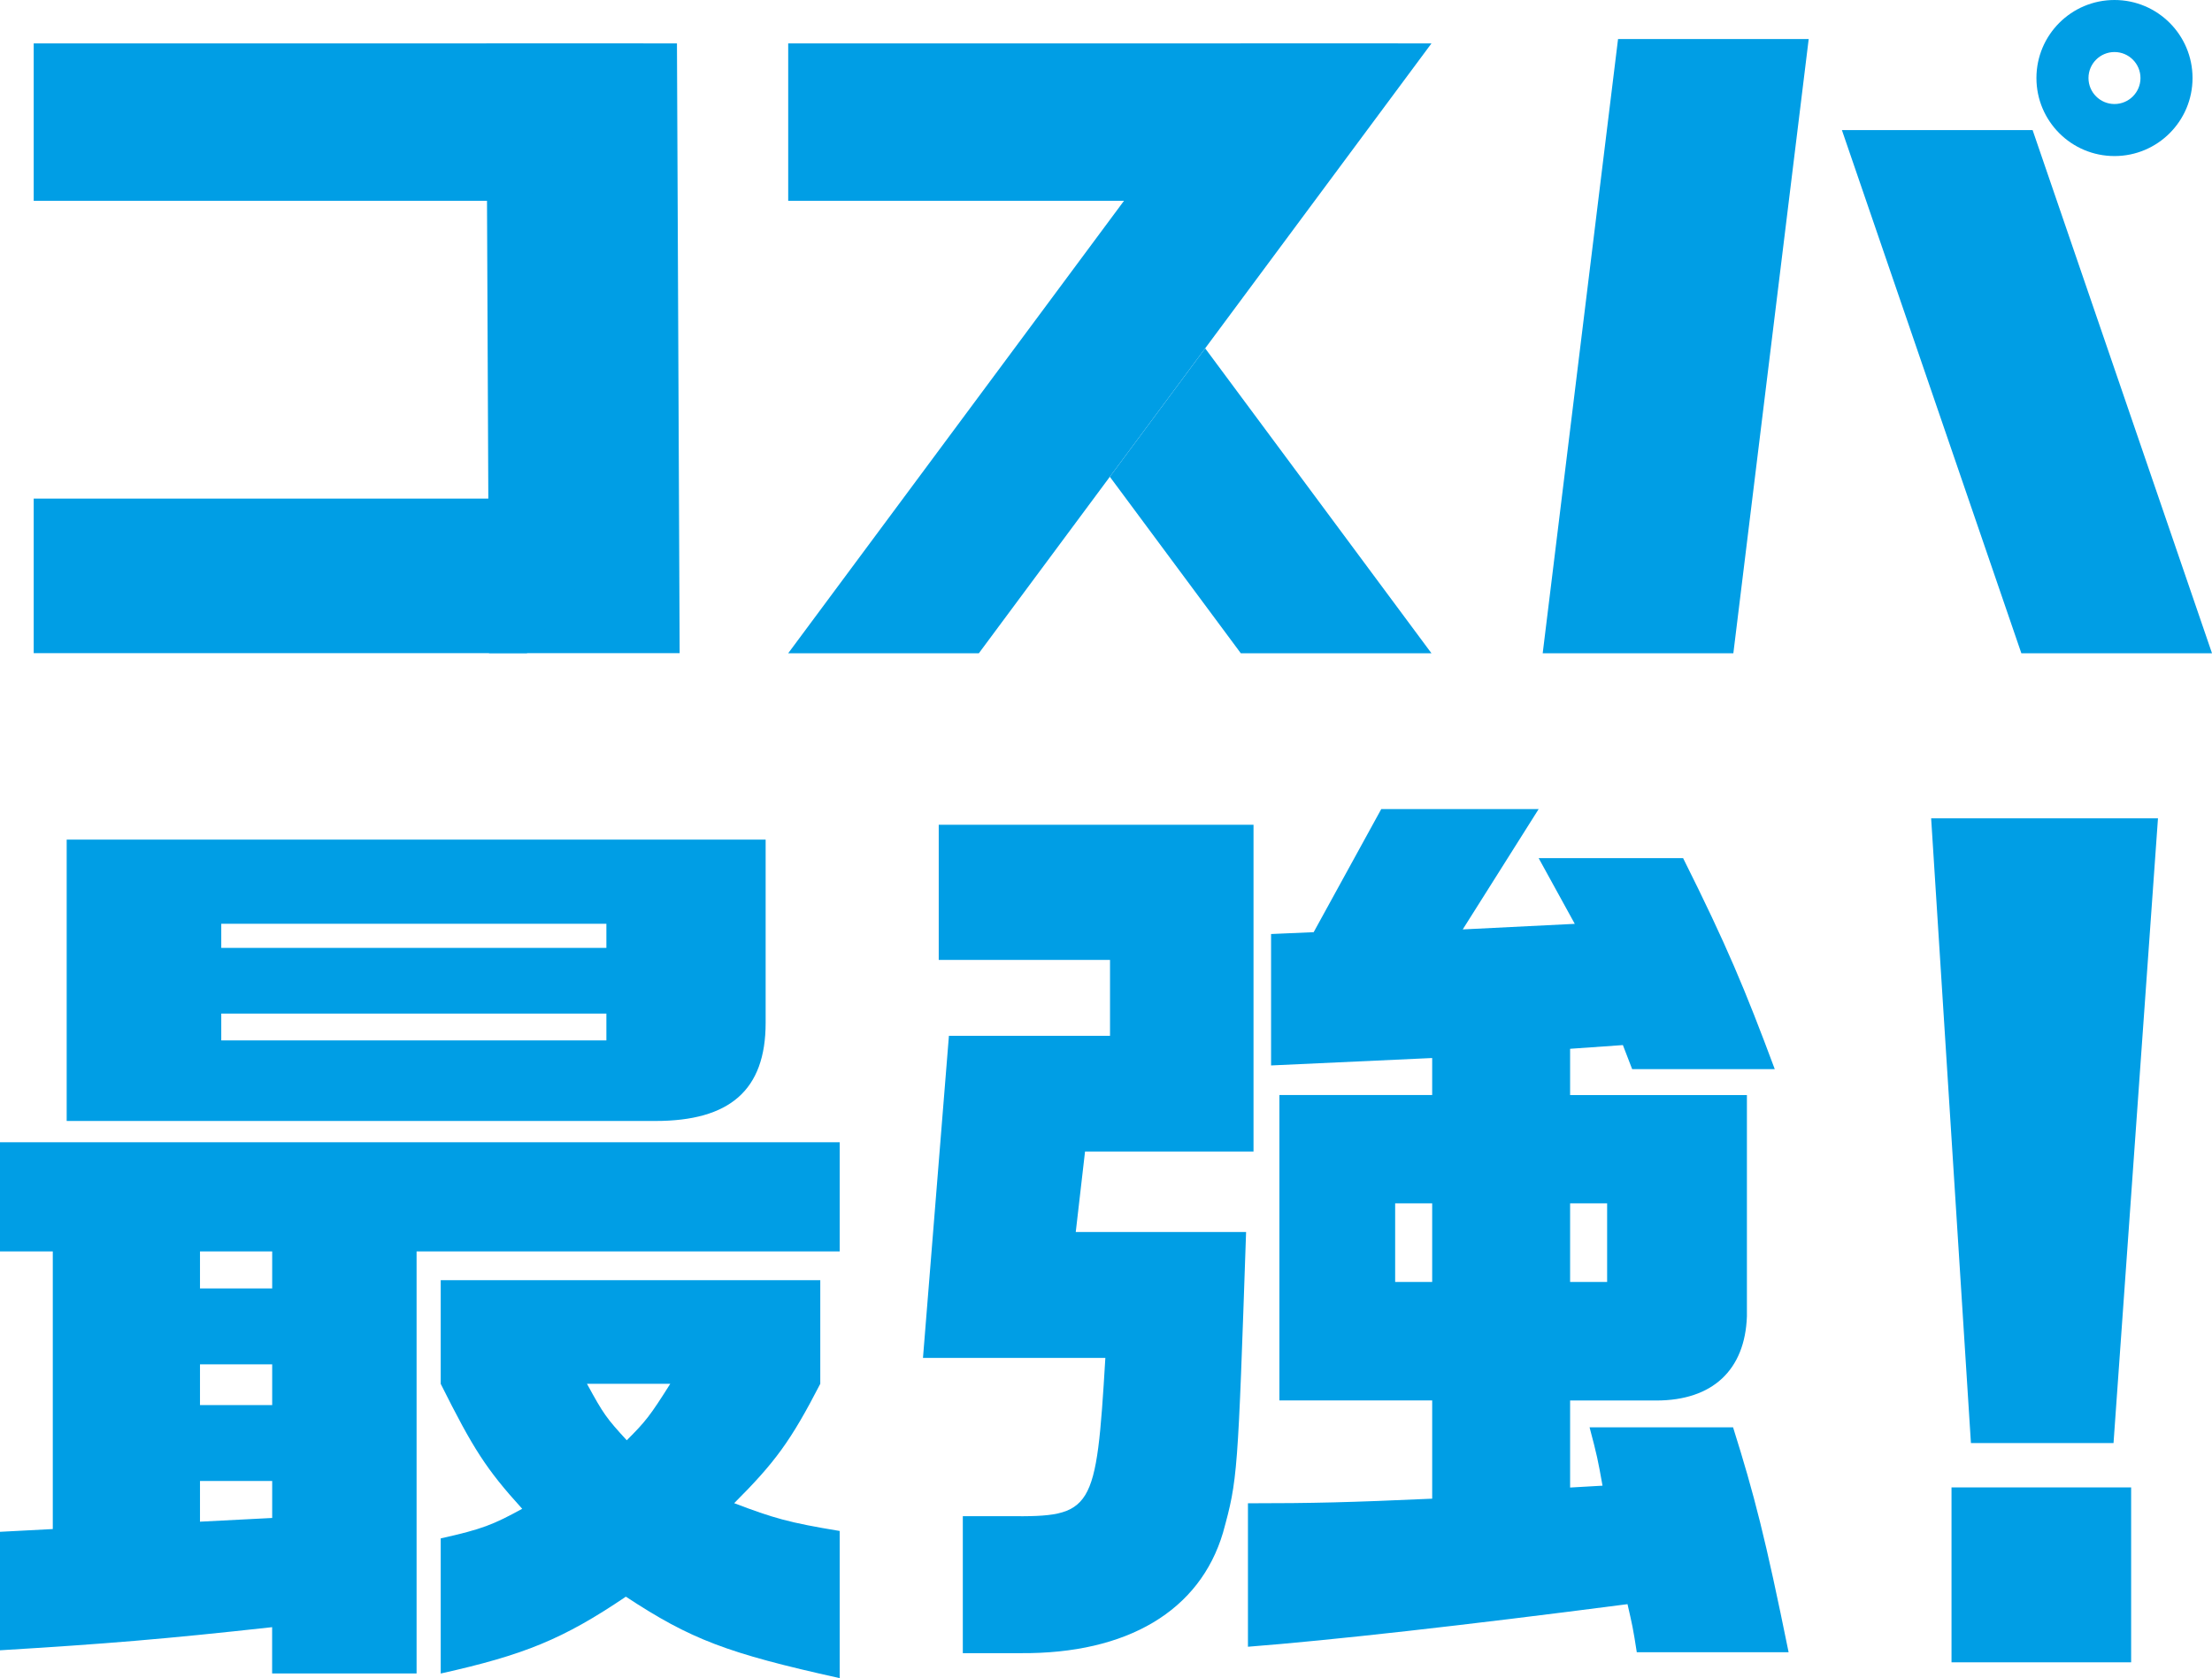 <?xml version="1.0" encoding="UTF-8"?>
<svg id="_レイヤー_2" data-name="レイヤー_2" xmlns="http://www.w3.org/2000/svg" viewBox="0 0 393.09 298.29">
  <defs>
    <style>
      .cls-1 {
        fill: #009ee5;
      }
    </style>
  </defs>
  <g id="_レイヤー_1-2" data-name="レイヤー_1">
    <g>
      <polygon class="cls-1" points="120.78 116.1 86.9 116.1 86.42 7.72 120.3 7.72 120.78 116.1"/>
      <polygon class="cls-1" points="114.39 7.72 93.64 35.69 5.99 35.69 5.99 7.72 114.39 7.72"/>
      <polygon class="cls-1" points="114.39 88.63 93.64 116.1 5.99 116.1 5.99 88.63 114.39 88.63"/>
      <polygon class="cls-1" points="173.95 116.12 140.07 116.12 220.5 7.72 254.38 7.72 173.95 116.12"/>
      <polygon class="cls-1" points="197.23 84.75 220.5 116.12 254.38 116.12 214.17 61.92 197.23 84.75"/>
      <polygon class="cls-1" points="248.48 7.72 227.72 35.69 140.07 35.69 140.07 7.72 248.48 7.72"/>
      <polygon class="cls-1" points="308.03 116.12 274.15 116.12 287.54 6.94 321.42 6.94 308.03 116.12"/>
      <polygon class="cls-1" points="359.21 116.12 393.09 116.12 361.21 23.12 327.32 23.12 359.21 116.12"/>
      <g>
        <path class="cls-1" d="M9.38,271.81v-49.36H0v-19.41h149.22v19.41h-75.19v75.02h-25.67v-8.23c-19.41,2.14-29.45,2.96-48.37,4.11v-21.06l9.38-.49ZM136.06,149.24v32.58c0,12.01-6.42,17.44-19.58,17.44H11.85v-50.01h124.21ZM48.37,229.03v-6.58h-12.83v6.58h12.83ZM48.37,249.76v-7.24h-12.83v7.24h12.83ZM48.37,269.83v-6.58h-12.83v7.24l12.83-.66ZM107.76,168.49v-4.28H39.32v4.28h68.44ZM107.76,184.94v-4.77H39.32v4.77h68.44ZM145.77,245.98c-5.26,10.2-8.06,13.98-15.3,21.22,6.91,2.63,9.71,3.46,18.75,4.94v26.16c-20.07-4.44-26.49-6.91-38-14.48-11.19,7.57-18.1,10.36-32.9,13.66v-24.02c7.4-1.64,9.38-2.47,14.48-5.26-6.42-7.07-8.72-10.69-14.48-22.21v-18.43h67.45v18.43ZM104.31,245.98c2.96,5.43,3.45,6.09,7.07,10.04,3.29-3.29,4.11-4.28,7.73-10.04h-14.81Z"/>
        <path class="cls-1" d="M168.63,184.12h28.63v-13.49h-30.44v-24.02h55.94v58.08h-29.94l-1.65,14.31h30.27c-1.48,43.27-1.48,43.93-4.11,53.47-4.11,13.82-16.95,21.55-36.03,21.39h-10.2v-24.35h8.06c15.14.16,15.63-.82,17.27-28.13h-32.41l4.61-57.25ZM254.51,248.94h-27.15v-54.29h27.15v-6.58l-28.63,1.32v-23.36l7.57-.33,12.01-21.88h27.97l-13.49,21.39,19.91-.99-6.42-11.68h25.67c7.73,15.46,11.02,23.36,16.29,37.51h-25.34l-1.65-4.28-9.38.66v8.23h31.42v39.32c-.33,9.54-6.09,14.97-16.12,14.97h-15.3v15.47l5.76-.33c-.82-4.61-.99-5.43-2.3-10.37h25.5c3.78,12.01,5.76,19.74,9.87,39.98h-26.98c-.66-4.28-.82-4.94-1.65-8.55-29.12,3.78-52.65,6.42-67.45,7.57v-25.5c11.52,0,18.1-.16,32.74-.82v-17.44ZM254.51,227.88v-13.98h-6.58v13.98h6.58ZM285.6,227.88v-13.98h-6.58v13.98h6.58Z"/>
        <path class="cls-1" d="M383.49,145.46l-7.9,111.05h-25.34l-7.07-111.05h40.31ZM378.72,264.4v31.09h-31.92v-31.09h31.92Z"/>
      </g>
      <path class="cls-1" d="M375.76,0c-7.66,0-13.87,6.21-13.87,13.87s6.21,13.87,13.87,13.87,13.87-6.21,13.87-13.87-6.21-13.87-13.87-13.87ZM375.76,18.49c-2.55,0-4.62-2.07-4.62-4.62s2.07-4.62,4.62-4.62,4.62,2.07,4.62,4.62-2.07,4.62-4.62,4.62Z"/>
    </g>
  </g>
</svg>